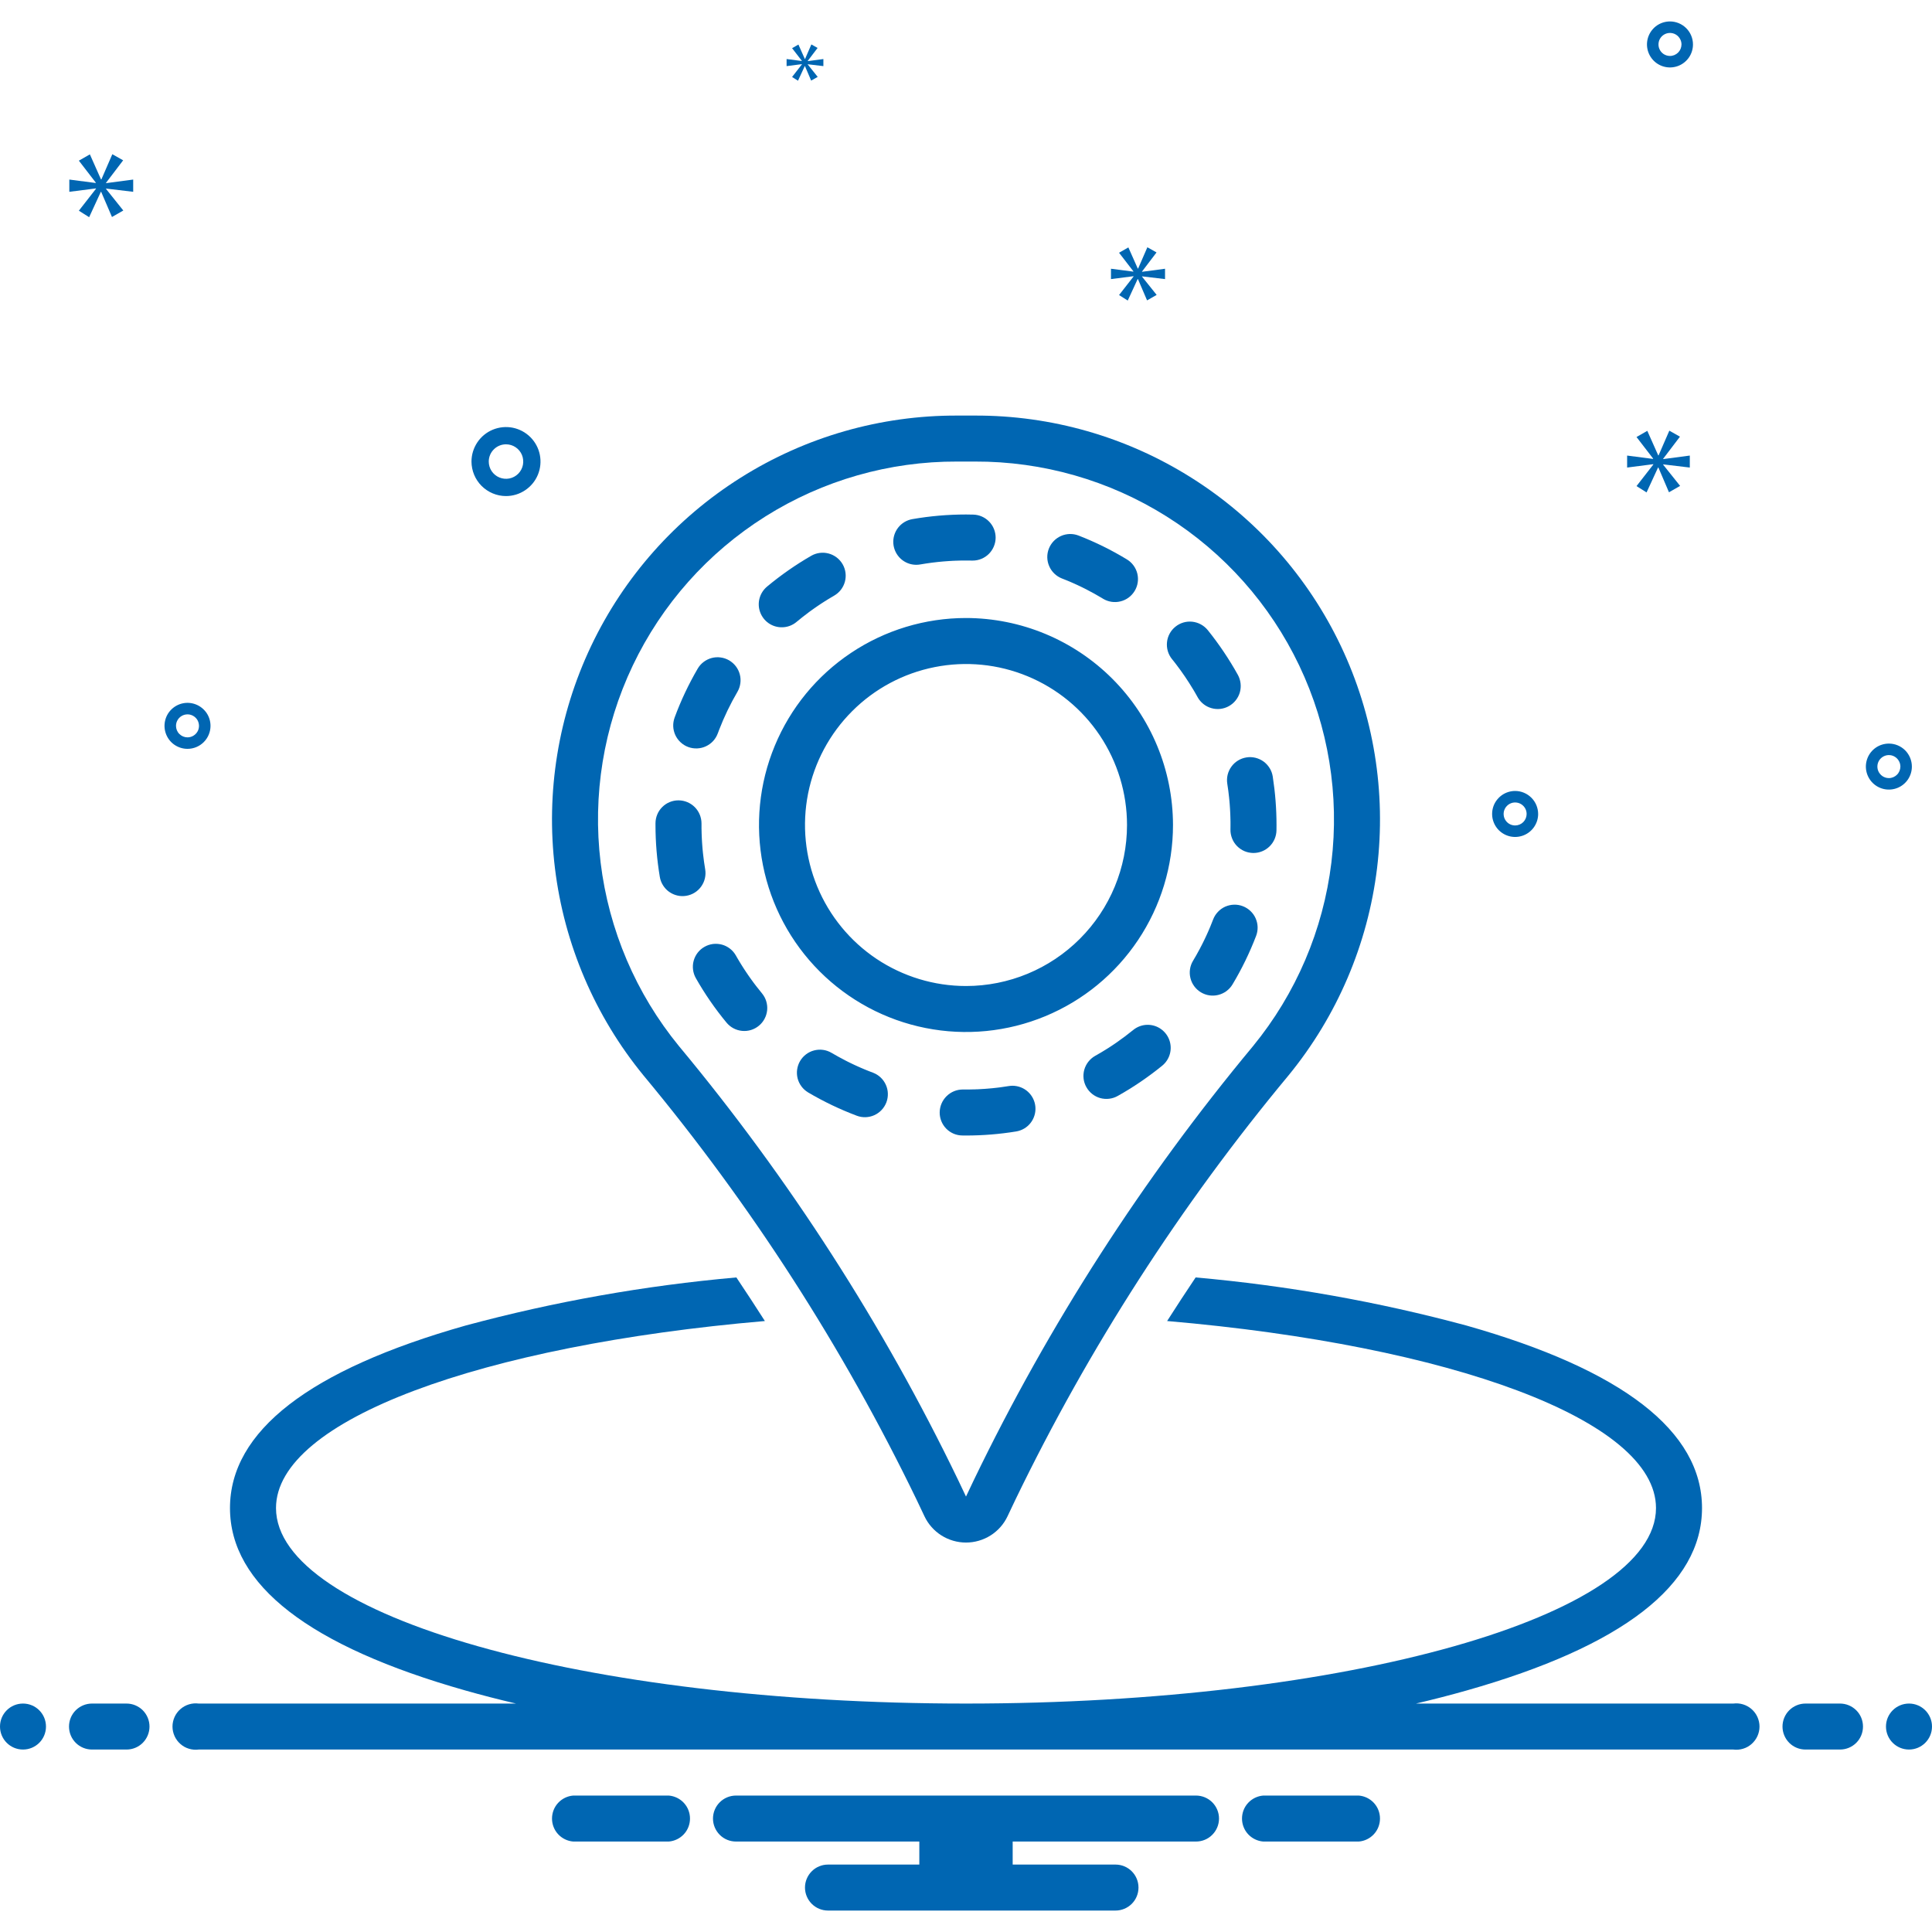 <svg width="50" height="50" viewBox="0 0 50 50" fill="none" xmlns="http://www.w3.org/2000/svg">
<g clip-path="url(#clip0_9_62)">
<path d="M0.595 45.278C0.924 45.278 1.19 45.012 1.19 44.683C1.19 44.354 0.924 44.088 0.595 44.088C0.266 44.088 0 44.354 0 44.683C0 45.012 0.266 45.278 0.595 45.278Z" fill="#0066b2"/>
<path d="M3.274 44.088H2.381C2.223 44.088 2.072 44.151 1.96 44.262C1.848 44.374 1.786 44.525 1.786 44.683C1.786 44.841 1.848 44.992 1.96 45.104C2.072 45.216 2.223 45.278 2.381 45.278H3.274C3.432 45.278 3.583 45.216 3.695 45.104C3.806 44.992 3.869 44.841 3.869 44.683C3.869 44.525 3.806 44.374 3.695 44.262C3.583 44.151 3.432 44.088 3.274 44.088ZM47.619 44.088H46.726C46.568 44.088 46.417 44.151 46.305 44.262C46.194 44.374 46.131 44.525 46.131 44.683C46.131 44.841 46.194 44.992 46.305 45.104C46.417 45.216 46.568 45.278 46.726 45.278H47.619C47.777 45.278 47.928 45.216 48.04 45.104C48.152 44.992 48.214 44.841 48.214 44.683C48.214 44.525 48.152 44.374 48.04 44.262C47.928 44.151 47.777 44.088 47.619 44.088Z" fill="#0066b2"/>
<path d="M49.405 45.278C49.733 45.278 50 45.012 50 44.683C50 44.354 49.733 44.088 49.405 44.088C49.076 44.088 48.809 44.354 48.809 44.683C48.809 45.012 49.076 45.278 49.405 45.278Z" fill="#0066b2"/>
<path d="M35.165 46.469H32.692C32.543 46.481 32.403 46.549 32.301 46.659C32.199 46.769 32.143 46.914 32.143 47.064C32.143 47.214 32.199 47.359 32.301 47.469C32.403 47.579 32.543 47.647 32.692 47.659H35.165C35.315 47.647 35.454 47.579 35.556 47.469C35.658 47.359 35.714 47.214 35.714 47.064C35.714 46.914 35.658 46.769 35.556 46.659C35.454 46.549 35.315 46.481 35.165 46.469ZM17.308 46.469H14.835C14.685 46.481 14.546 46.549 14.444 46.659C14.342 46.769 14.286 46.914 14.286 47.064C14.286 47.214 14.342 47.359 14.444 47.469C14.546 47.579 14.685 47.647 14.835 47.659H17.308C17.457 47.647 17.597 47.579 17.699 47.469C17.801 47.359 17.857 47.214 17.857 47.064C17.857 46.914 17.801 46.769 17.699 46.659C17.597 46.549 17.457 46.481 17.308 46.469ZM30.952 46.469H19.048C18.89 46.469 18.738 46.532 18.627 46.643C18.515 46.755 18.452 46.906 18.452 47.064C18.452 47.222 18.515 47.373 18.627 47.485C18.738 47.597 18.89 47.659 19.048 47.659H23.792V48.255H21.429C21.271 48.255 21.119 48.317 21.008 48.429C20.896 48.541 20.833 48.692 20.833 48.85C20.833 49.008 20.896 49.159 21.008 49.271C21.119 49.382 21.271 49.445 21.429 49.445H28.869C29.027 49.445 29.178 49.382 29.29 49.271C29.402 49.159 29.464 49.008 29.464 48.85C29.464 48.692 29.402 48.541 29.29 48.429C29.178 48.317 29.027 48.255 28.869 48.255H26.208V47.659H30.952C31.11 47.659 31.262 47.597 31.373 47.485C31.485 47.373 31.548 47.222 31.548 47.064C31.548 46.906 31.485 46.755 31.373 46.643C31.262 46.532 31.11 46.469 30.952 46.469Z" fill="#0066b2"/>
<path d="M23.718 38.805L23.925 39.241C24.021 39.445 24.174 39.617 24.364 39.737C24.554 39.857 24.775 39.921 25 39.921C25.225 39.921 25.446 39.857 25.636 39.737C25.826 39.617 25.979 39.445 26.075 39.241L26.282 38.805C28.184 34.874 30.556 31.188 33.348 27.83C34.604 26.296 35.398 24.437 35.638 22.47C35.877 20.502 35.552 18.507 34.701 16.717C33.85 14.927 32.507 13.416 30.829 12.361C29.152 11.305 27.209 10.748 25.227 10.755H24.773C22.791 10.748 20.848 11.305 19.171 12.361C17.493 13.416 16.15 14.927 15.299 16.717C14.448 18.507 14.123 20.502 14.362 22.47C14.602 24.437 15.396 26.296 16.652 27.83C19.444 31.188 21.816 34.874 23.718 38.805ZM24.773 11.945H25.227C26.983 11.938 28.706 12.431 30.192 13.366C31.68 14.302 32.87 15.64 33.625 17.226C34.38 18.812 34.668 20.58 34.456 22.324C34.244 24.068 33.541 25.715 32.428 27.074C29.573 30.507 27.148 34.275 25.207 38.295L25 38.731L24.793 38.295C22.852 34.275 20.427 30.507 17.572 27.074C16.459 25.715 15.756 24.068 15.544 22.324C15.332 20.58 15.62 18.812 16.375 17.226C17.13 15.64 18.32 14.302 19.808 13.366C21.294 12.431 23.017 11.938 24.773 11.945L24.773 11.945Z" fill="#0066b2"/>
<path d="M17.762 23.183C17.918 23.157 18.057 23.07 18.148 22.941C18.24 22.812 18.276 22.653 18.25 22.497C18.229 22.371 18.211 22.244 18.197 22.116L18.197 22.116L18.195 22.094L18.195 22.094L18.194 22.089L18.194 22.089L18.192 22.073L18.192 22.067L18.192 22.067L18.191 22.062L18.191 22.062L18.19 22.046L18.189 22.045L18.189 22.041L18.189 22.04L18.189 22.035L18.189 22.035L18.187 22.024L18.187 22.024L18.187 22.019L18.187 22.018L18.186 22.014L18.186 22.013L18.186 22.009L18.186 22.008L18.185 21.997L18.185 21.997L18.184 21.992L18.184 21.991L18.184 21.987L18.184 21.986L18.183 21.982L18.183 21.98L18.182 21.97L18.182 21.969L18.182 21.965L18.182 21.964L18.181 21.96L18.181 21.959L18.181 21.954L18.181 21.953L18.18 21.948L18.18 21.948L18.18 21.943L18.18 21.942L18.18 21.938L18.18 21.937L18.179 21.933L18.179 21.932L18.179 21.927L18.179 21.927L18.178 21.922L18.178 21.92L18.178 21.916L18.178 21.915L18.177 21.911L18.177 21.91L18.177 21.906L18.177 21.904L18.177 21.9L18.176 21.899L18.176 21.894L18.176 21.893L18.176 21.889L18.175 21.887L18.175 21.884L18.175 21.882L18.175 21.879L18.175 21.877L18.174 21.872L18.174 21.872L18.174 21.867L18.174 21.866L18.174 21.862L18.174 21.86L18.173 21.857L18.173 21.855L18.173 21.852L18.173 21.85L18.172 21.845L18.172 21.844L18.172 21.84L18.172 21.838L18.172 21.835L18.172 21.833L18.171 21.83L18.171 21.828L18.171 21.825L18.171 21.823L18.171 21.818L18.17 21.817L18.17 21.813L18.17 21.811L18.17 21.808L18.17 21.806L18.169 21.803L18.169 21.801L18.169 21.797L18.169 21.796L18.169 21.791L18.169 21.789L18.168 21.786L18.168 21.784L18.168 21.781L18.168 21.779L18.168 21.776L18.168 21.774L18.167 21.769L18.167 21.768L18.167 21.764L18.167 21.762L18.167 21.759L18.167 21.757L18.166 21.754L18.166 21.752L18.166 21.749L18.166 21.747L18.166 21.742L18.166 21.74L18.165 21.737L18.165 21.735L18.165 21.732L18.165 21.73L18.165 21.727L18.165 21.724L18.165 21.721L18.165 21.72L18.164 21.715L18.164 21.713L18.164 21.71L18.164 21.707L18.164 21.705L18.164 21.702L18.163 21.7L18.163 21.697L18.163 21.694L18.163 21.692L18.163 21.687L18.163 21.685L18.163 21.682L18.163 21.68L18.162 21.677L18.162 21.675L18.162 21.672L18.162 21.67L18.162 21.666L18.162 21.664L18.162 21.66L18.162 21.658L18.161 21.655L18.161 21.653L18.161 21.65L18.161 21.648L18.161 21.644L18.161 21.643L18.161 21.638L18.161 21.637L18.16 21.633L18.16 21.631L18.16 21.628L18.16 21.626L18.16 21.622L18.16 21.62L18.16 21.617L18.16 21.615L18.16 21.61L18.16 21.609L18.159 21.605L18.159 21.603L18.159 21.6L18.159 21.598L18.159 21.595L18.159 21.593L18.159 21.59L18.159 21.588L18.159 21.583L18.159 21.581L18.159 21.578L18.158 21.576L18.158 21.573L18.158 21.571L18.158 21.568L18.158 21.566L18.158 21.561L18.158 21.56L18.158 21.556L18.158 21.554L18.158 21.551L18.158 21.549L18.157 21.546L18.157 21.544L18.157 21.54L18.157 21.538L18.157 21.534L18.157 21.532L18.157 21.529L18.157 21.526L18.157 21.523L18.157 21.521L18.157 21.518L18.157 21.516L18.157 21.512L18.157 21.511L18.157 21.506L18.157 21.505L18.156 21.501L18.156 21.499L18.156 21.496L18.156 21.494L18.156 21.491L18.156 21.489L18.156 21.485L18.156 21.484L18.156 21.479L18.156 21.477L18.156 21.474L18.156 21.472L18.156 21.468L18.156 21.466L18.156 21.463L18.156 21.461L18.156 21.456L18.155 21.456L18.155 21.451L18.155 21.449L18.155 21.446L18.155 21.444L18.155 21.441L18.155 21.439L18.155 21.435L18.155 21.434L18.155 21.429L18.155 21.428L18.155 21.424L18.155 21.422L18.155 21.419L18.155 21.416L18.155 21.413L18.155 21.411L18.155 21.408L18.155 21.406L18.155 21.401L18.155 21.4L18.155 21.396L18.155 21.394L18.155 21.391V21.389L18.155 21.386L18.155 21.384L18.155 21.38V21.379L18.155 21.374V21.372L18.155 21.369V21.363L18.155 21.361V21.34L18.155 21.34V21.334L18.155 21.312C18.155 21.154 18.093 21.002 17.982 20.89C17.87 20.777 17.719 20.714 17.561 20.713L17.558 20.713C17.401 20.713 17.25 20.775 17.139 20.886C17.027 20.997 16.965 21.148 16.964 21.305L16.964 21.351C16.964 21.801 17.002 22.251 17.076 22.695C17.089 22.772 17.117 22.846 17.159 22.912C17.2 22.978 17.254 23.036 17.318 23.081C17.382 23.126 17.454 23.159 17.53 23.176C17.606 23.194 17.685 23.196 17.762 23.183Z" fill="#0066b2"/>
<path d="M32.164 23.452C32.092 23.424 32.014 23.411 31.936 23.413C31.858 23.415 31.781 23.433 31.709 23.464C31.638 23.496 31.573 23.542 31.52 23.599C31.466 23.655 31.424 23.722 31.396 23.795C31.379 23.839 31.362 23.883 31.344 23.926V23.926L31.332 23.956L31.332 23.956L31.33 23.96L31.33 23.961L31.329 23.965L31.328 23.965L31.327 23.969L31.326 23.97L31.325 23.974L31.325 23.974L31.316 23.994L31.316 23.995L31.314 23.999L31.314 24L31.313 24.003L31.312 24.005L31.311 24.007L31.31 24.009L31.309 24.012L31.308 24.014L31.307 24.017L31.306 24.018L31.305 24.021L31.305 24.022L31.302 24.029L31.301 24.03L31.3 24.032L31.299 24.034L31.298 24.037L31.297 24.039L31.297 24.041L31.296 24.043L31.294 24.046L31.294 24.048L31.293 24.05L31.292 24.052L31.291 24.055L31.29 24.057L31.289 24.059L31.287 24.062L31.287 24.064L31.285 24.068L31.283 24.073L31.282 24.074L31.281 24.077L31.28 24.079L31.279 24.082L31.278 24.084L31.277 24.087L31.276 24.088L31.275 24.091L31.274 24.093L31.273 24.096L31.272 24.097L31.271 24.101L31.27 24.102L31.268 24.106L31.268 24.107L31.266 24.111L31.266 24.111L31.264 24.116L31.264 24.117L31.262 24.12L31.261 24.122L31.26 24.125L31.259 24.126L31.258 24.13L31.257 24.131L31.256 24.134L31.255 24.136L31.254 24.139L31.253 24.14L31.251 24.144L31.251 24.145L31.247 24.154L31.247 24.154L31.245 24.159L31.244 24.16L31.243 24.163L31.242 24.164L31.241 24.168L31.24 24.169L31.239 24.172L31.238 24.174L31.237 24.177L31.236 24.178L31.234 24.182L31.234 24.183L31.232 24.187L31.232 24.187L31.228 24.197L31.227 24.197L31.226 24.201L31.225 24.202L31.224 24.206L31.223 24.207L31.221 24.21L31.221 24.211L31.219 24.215L31.219 24.216L31.217 24.22L31.217 24.221L31.215 24.224L31.215 24.225L31.208 24.239L31.208 24.24L31.206 24.243L31.205 24.245L31.204 24.248L31.203 24.249L31.202 24.253L31.201 24.254L31.2 24.257L31.199 24.258L31.197 24.262L31.197 24.263L31.195 24.267L31.195 24.267L31.19 24.277L31.19 24.277L31.188 24.281L31.188 24.282L31.186 24.286L31.186 24.287L31.184 24.29L31.183 24.291L31.182 24.295L31.181 24.296L31.18 24.299L31.179 24.301L31.177 24.304L31.177 24.305L31.175 24.309L31.175 24.309L31.172 24.314L31.172 24.314L31.17 24.319L31.17 24.32L31.168 24.323L31.168 24.325L31.166 24.328L31.165 24.329L31.164 24.332L31.163 24.334L31.162 24.337L31.161 24.338L31.159 24.341L31.159 24.343L31.157 24.346L31.157 24.347L31.154 24.351L31.154 24.352L31.152 24.356L31.151 24.357L31.15 24.36L31.149 24.362L31.148 24.365L31.147 24.367L31.146 24.369L31.145 24.371L31.143 24.374L31.142 24.376L31.141 24.378L31.14 24.38L31.139 24.383L31.138 24.385L31.137 24.387L31.136 24.389L31.135 24.392L31.133 24.395L31.132 24.398L31.131 24.4L31.129 24.402L31.128 24.404L31.127 24.407L31.126 24.409L31.125 24.411L31.124 24.413L31.123 24.415L31.122 24.418L31.121 24.42L31.119 24.422L31.119 24.424L31.117 24.426L31.117 24.428L31.111 24.438L31.111 24.439L31.109 24.442L31.109 24.444L31.107 24.446L31.106 24.448L31.105 24.451L31.104 24.452L31.103 24.455L31.102 24.456L31.101 24.459L31.1 24.461L31.098 24.464L31.098 24.464L31.09 24.48L31.09 24.48L31.088 24.484L31.087 24.485L31.086 24.488L31.085 24.489L31.084 24.492L31.083 24.493L31.081 24.497L31.081 24.497L31.079 24.501L31.079 24.501L31.068 24.521V24.522L31.066 24.525L31.066 24.526L31.064 24.529L31.064 24.53L31.062 24.534L31.062 24.534L31.06 24.538L31.06 24.538L31.045 24.567L31.044 24.567L31.042 24.571L31.042 24.571L31.04 24.575L31.04 24.575C30.988 24.673 30.933 24.77 30.875 24.866C30.794 25.001 30.77 25.163 30.809 25.316C30.847 25.469 30.945 25.601 31.081 25.682C31.216 25.763 31.378 25.787 31.531 25.748C31.684 25.71 31.816 25.612 31.897 25.477C32.137 25.077 32.341 24.657 32.508 24.221C32.536 24.148 32.549 24.07 32.547 23.992C32.545 23.914 32.527 23.837 32.495 23.765C32.464 23.694 32.418 23.63 32.361 23.576C32.304 23.522 32.237 23.48 32.164 23.452Z" fill="#0066b2"/>
<path d="M29.702 26.522C29.565 26.522 29.432 26.57 29.326 26.657C29.185 26.771 29.041 26.88 28.891 26.984L28.891 26.984L28.887 26.986L28.887 26.987L28.883 26.989L28.882 26.99L28.879 26.992L28.878 26.993L28.874 26.995L28.874 26.995L28.87 26.998L28.87 26.998L28.853 27.01L28.853 27.01L28.849 27.013L28.848 27.013L28.845 27.015L28.844 27.016L28.841 27.018L28.84 27.019L28.837 27.021L28.835 27.022L28.832 27.024L28.831 27.025L28.828 27.027L28.827 27.027L28.819 27.033L28.818 27.033L28.815 27.036L28.813 27.037L28.811 27.038L28.809 27.04L28.806 27.041L28.805 27.042L28.802 27.044L28.801 27.045L28.798 27.047L28.797 27.048L28.794 27.049L28.793 27.051L28.79 27.052L28.788 27.053L28.786 27.055L28.784 27.056L28.78 27.059L28.779 27.06L28.776 27.061L28.774 27.063L28.772 27.064L28.77 27.066L28.768 27.067L28.766 27.068L28.764 27.07L28.762 27.071L28.76 27.072L28.758 27.074L28.756 27.075L28.753 27.076L28.752 27.077L28.75 27.079L28.748 27.08L28.735 27.089L28.733 27.09L28.731 27.091L28.729 27.092L28.727 27.094L28.725 27.095L28.723 27.097L28.721 27.097L28.718 27.099L28.718 27.1L28.714 27.102L28.714 27.102L28.71 27.105L28.71 27.105L28.687 27.12L28.687 27.12L28.683 27.122L28.683 27.122L28.679 27.125L28.679 27.125C28.569 27.195 28.456 27.262 28.342 27.326C28.205 27.404 28.104 27.533 28.061 27.685C28.019 27.836 28.038 27.999 28.116 28.136C28.193 28.274 28.322 28.375 28.473 28.418C28.625 28.46 28.788 28.441 28.925 28.364C29.332 28.136 29.718 27.873 30.079 27.579C30.174 27.501 30.243 27.396 30.276 27.277C30.309 27.159 30.304 27.033 30.263 26.918C30.222 26.802 30.145 26.702 30.045 26.631C29.945 26.56 29.825 26.522 29.702 26.522H29.702ZM31.762 20.283C31.782 20.405 31.797 20.527 31.81 20.651L31.81 20.651L31.811 20.667V20.668L31.813 20.684L31.814 20.689L31.814 20.689L31.815 20.705L31.815 20.706L31.817 20.721L31.817 20.722L31.817 20.727L31.817 20.727L31.818 20.738L31.818 20.738L31.819 20.743L31.819 20.743L31.82 20.754L31.82 20.754L31.82 20.759L31.82 20.76L31.82 20.765L31.82 20.765L31.821 20.77L31.821 20.77L31.821 20.775L31.821 20.776L31.822 20.78L31.822 20.781L31.823 20.791L31.823 20.793L31.823 20.797L31.823 20.798L31.824 20.803V20.803L31.824 20.808L31.824 20.809L31.824 20.813L31.825 20.814L31.825 20.818L31.825 20.819L31.825 20.824L31.825 20.825L31.826 20.829L31.826 20.831L31.826 20.834L31.826 20.836L31.827 20.846L31.827 20.847L31.827 20.851L31.827 20.852L31.828 20.857L31.828 20.857L31.828 20.862L31.828 20.863L31.828 20.867L31.828 20.869L31.829 20.873L31.829 20.874L31.829 20.879L31.829 20.88L31.829 20.884L31.83 20.885L31.83 20.889L31.83 20.89L31.83 20.895L31.83 20.895L31.831 20.9L31.831 20.902L31.831 20.905L31.831 20.907L31.831 20.911L31.831 20.912L31.832 20.917L31.832 20.918L31.832 20.922L31.832 20.923L31.832 20.927L31.832 20.928L31.833 20.933L31.833 20.934L31.833 20.938L31.833 20.94L31.833 20.943L31.833 20.945L31.834 20.95L31.834 20.95L31.834 20.955L31.834 20.956L31.834 20.96L31.834 20.961L31.834 20.965L31.835 20.966L31.835 20.971L31.835 20.973L31.835 20.976L31.835 20.978L31.835 20.982L31.835 20.983L31.836 20.988L31.836 20.989L31.836 20.993L31.836 20.994L31.836 20.998L31.836 21L31.837 21.004L31.837 21.005L31.837 21.009L31.837 21.011L31.837 21.014L31.837 21.016L31.837 21.02L31.837 21.021L31.838 21.026L31.838 21.027L31.838 21.031L31.838 21.033L31.838 21.036L31.838 21.038L31.838 21.042L31.838 21.044L31.839 21.047L31.839 21.049L31.839 21.053L31.839 21.054L31.839 21.059L31.839 21.059L31.839 21.064L31.839 21.066L31.84 21.069L31.84 21.071L31.84 21.075V21.076L31.84 21.081L31.84 21.082L31.84 21.086L31.84 21.087L31.84 21.091L31.84 21.092L31.841 21.097L31.841 21.099L31.841 21.102L31.841 21.104L31.841 21.107L31.841 21.109L31.841 21.114L31.841 21.115L31.841 21.119L31.841 21.121L31.841 21.124L31.841 21.126L31.842 21.13L31.842 21.131L31.842 21.136L31.842 21.137L31.842 21.141L31.842 21.142L31.842 21.146L31.842 21.147L31.842 21.152L31.842 21.153L31.843 21.157L31.843 21.159L31.843 21.163L31.843 21.164L31.843 21.169L31.843 21.17L31.843 21.174L31.843 21.175L31.843 21.179L31.843 21.181L31.843 21.185L31.843 21.186L31.843 21.191L31.843 21.192L31.843 21.196L31.843 21.197L31.844 21.201L31.844 21.202L31.844 21.207L31.844 21.209L31.844 21.212L31.844 21.214L31.844 21.218L31.844 21.219L31.844 21.224L31.844 21.225L31.844 21.229L31.844 21.23L31.844 21.234L31.844 21.236L31.844 21.24V21.241L31.844 21.246L31.844 21.247L31.845 21.251L31.845 21.252L31.845 21.256V21.257L31.845 21.262L31.845 21.264L31.845 21.267L31.845 21.269L31.845 21.273L31.845 21.274L31.845 21.279V21.28L31.845 21.284L31.845 21.286L31.845 21.289L31.845 21.291L31.845 21.296V21.296L31.845 21.301L31.845 21.302L31.845 21.306L31.845 21.308L31.845 21.311V21.313L31.845 21.318V21.319L31.845 21.323V21.324L31.845 21.328V21.329L31.845 21.334V21.339L31.845 21.341V21.357L31.845 21.367V21.368L31.845 21.379V21.379C31.845 21.409 31.845 21.439 31.844 21.47C31.843 21.548 31.857 21.625 31.886 21.698C31.914 21.771 31.957 21.837 32.011 21.893C32.066 21.95 32.131 21.994 32.202 22.026C32.274 22.057 32.351 22.073 32.429 22.075L32.44 22.075C32.596 22.075 32.745 22.014 32.857 21.904C32.968 21.795 33.032 21.646 33.035 21.49C33.035 21.444 33.036 21.397 33.036 21.351C33.036 20.932 33.003 20.513 32.939 20.099C32.927 20.021 32.9 19.947 32.859 19.88C32.818 19.814 32.765 19.755 32.702 19.709C32.638 19.663 32.567 19.63 32.49 19.611C32.414 19.593 32.336 19.589 32.258 19.602C32.181 19.614 32.107 19.641 32.04 19.682C31.973 19.723 31.915 19.776 31.869 19.84C31.823 19.903 31.79 19.975 31.771 20.051C31.753 20.127 31.75 20.206 31.762 20.283L31.762 20.283Z" fill="#0066b2"/>
<path d="M26.203 28.099C26.171 28.099 26.14 28.102 26.108 28.107C26.036 28.119 25.963 28.13 25.891 28.139L25.89 28.139L25.886 28.14L25.886 28.14L25.873 28.141H25.873L25.87 28.142L25.869 28.142L25.865 28.142L25.864 28.142L25.853 28.144L25.852 28.144L25.849 28.144L25.847 28.145L25.844 28.145L25.842 28.145L25.836 28.146L25.835 28.146L25.832 28.146L25.83 28.146L25.827 28.147L25.825 28.147L25.823 28.148L25.82 28.148L25.816 28.148L25.814 28.148L25.811 28.149L25.809 28.149L25.806 28.149L25.804 28.15L25.801 28.15L25.798 28.15L25.796 28.151L25.792 28.151L25.79 28.151L25.787 28.152L25.785 28.152L25.782 28.152L25.78 28.152L25.777 28.153L25.775 28.153L25.77 28.154L25.769 28.154L25.765 28.154L25.764 28.154L25.76 28.155L25.759 28.155L25.754 28.155L25.754 28.155L25.749 28.156L25.747 28.156L25.744 28.156L25.742 28.157L25.739 28.157L25.737 28.157L25.727 28.158L25.726 28.158L25.722 28.159L25.721 28.159L25.717 28.159L25.716 28.159L25.706 28.16L25.705 28.161L25.701 28.161L25.699 28.161L25.695 28.162L25.694 28.162L25.684 28.163L25.683 28.163L25.679 28.163L25.678 28.163L25.673 28.164L25.673 28.164L25.662 28.165L25.662 28.165L25.657 28.165L25.656 28.165L25.651 28.166L25.651 28.166L25.641 28.167L25.64 28.167L25.635 28.167L25.635 28.167L25.619 28.169L25.619 28.169L25.614 28.169L25.613 28.169L25.597 28.171H25.597L25.592 28.171L25.592 28.171L25.57 28.173L25.57 28.173L25.549 28.175L25.548 28.175L25.532 28.176L25.532 28.176L25.527 28.176L25.527 28.176L25.51 28.178L25.51 28.178L25.505 28.178L25.505 28.178L25.483 28.18H25.483L25.467 28.181L25.467 28.181L25.461 28.181H25.461L25.445 28.182L25.445 28.182L25.44 28.183L25.44 28.183L25.423 28.183L25.423 28.183L25.418 28.184H25.418L25.402 28.185L25.401 28.185L25.396 28.185L25.396 28.185L25.38 28.186L25.379 28.186L25.374 28.186H25.374L25.363 28.187H25.363L25.358 28.187L25.357 28.187L25.352 28.188L25.352 28.188L25.341 28.188L25.341 28.188L25.336 28.188L25.335 28.188L25.331 28.189L25.33 28.189L25.32 28.189L25.319 28.189L25.314 28.189L25.314 28.189L25.309 28.19L25.308 28.19L25.298 28.19L25.297 28.19L25.292 28.19L25.292 28.19L25.287 28.191H25.287L25.276 28.191L25.275 28.191L25.271 28.191L25.27 28.191L25.265 28.191L25.265 28.191L25.254 28.192L25.253 28.192L25.249 28.192L25.248 28.192L25.243 28.192L25.242 28.192L25.232 28.192L25.231 28.193L25.227 28.193L25.226 28.193L25.221 28.193L25.221 28.193L25.21 28.193L25.209 28.193L25.205 28.193L25.204 28.193L25.199 28.194L25.199 28.194L25.193 28.194H25.193L25.188 28.194L25.187 28.194L25.183 28.194L25.182 28.194L25.177 28.194L25.177 28.194L25.171 28.194H25.171L25.166 28.194L25.165 28.195L25.161 28.195L25.16 28.195L25.155 28.195L25.154 28.195L25.149 28.195L25.148 28.195L25.144 28.195L25.143 28.195L25.139 28.195L25.138 28.195L25.133 28.195L25.133 28.195L25.127 28.195L25.126 28.195L25.122 28.195L25.121 28.195L25.117 28.195L25.116 28.195L25.111 28.195L25.11 28.195L25.105 28.196H25.104L25.1 28.196L25.099 28.196L25.095 28.196L25.093 28.196L25.089 28.196H25.088L25.083 28.196L25.082 28.196L25.078 28.196L25.076 28.196L25.073 28.196L25.071 28.196L25.067 28.196H25.067L25.061 28.196L25.06 28.196L25.056 28.196L25.054 28.196L25.051 28.196L25.049 28.196L25.045 28.196L25.044 28.196L25.039 28.196L25.038 28.196L25.034 28.196H25.032L25.029 28.196H25.027L25.022 28.196H25.022L25.017 28.196H25.016L25.012 28.196H24.987L24.985 28.196H24.98L24.976 28.196H24.975C24.957 28.196 24.939 28.196 24.921 28.196H24.918C24.76 28.196 24.609 28.258 24.497 28.369C24.385 28.48 24.321 28.63 24.319 28.788C24.318 28.866 24.333 28.943 24.362 29.016C24.391 29.088 24.434 29.154 24.489 29.21C24.543 29.265 24.608 29.309 24.68 29.34C24.752 29.37 24.829 29.386 24.907 29.386L25 29.387C25.435 29.387 25.869 29.352 26.298 29.282C26.445 29.258 26.579 29.18 26.671 29.062C26.763 28.944 26.808 28.796 26.796 28.647C26.784 28.498 26.716 28.359 26.607 28.258C26.497 28.156 26.353 28.1 26.203 28.099L26.203 28.099Z" fill="#0066b2"/>
<path d="M22.593 27.761C22.574 27.754 22.555 27.747 22.536 27.739L22.535 27.739L22.531 27.738L22.531 27.738L22.527 27.736L22.526 27.736L22.523 27.734L22.522 27.734L22.518 27.733L22.518 27.732L22.501 27.726L22.501 27.726L22.497 27.724L22.496 27.724L22.493 27.723L22.491 27.722L22.488 27.721L22.487 27.72L22.484 27.719L22.482 27.718L22.479 27.717L22.478 27.717L22.475 27.715L22.473 27.715L22.47 27.714L22.468 27.713L22.464 27.711L22.461 27.71L22.459 27.709L22.457 27.708L22.455 27.707L22.452 27.706L22.45 27.706L22.447 27.704L22.445 27.704L22.443 27.703L22.441 27.702L22.438 27.701L22.436 27.7L22.433 27.699L22.432 27.698L22.427 27.697L22.427 27.696L22.422 27.694L22.422 27.694L22.418 27.692L22.416 27.692L22.413 27.691L22.412 27.69L22.408 27.689L22.407 27.688L22.404 27.687L22.402 27.686L22.399 27.685L22.398 27.684L22.394 27.683L22.393 27.682L22.389 27.681L22.388 27.68L22.379 27.677L22.379 27.677L22.374 27.675L22.373 27.674L22.369 27.673L22.369 27.672L22.365 27.671L22.364 27.67L22.36 27.669L22.359 27.668L22.355 27.667L22.355 27.666L22.336 27.659L22.335 27.658L22.331 27.657L22.33 27.656L22.326 27.654L22.326 27.654L22.321 27.652L22.321 27.652L22.317 27.65L22.316 27.65L22.292 27.64L22.292 27.64L22.288 27.638L22.287 27.638L22.283 27.636L22.283 27.636L22.278 27.634L22.278 27.634L22.273 27.632L22.273 27.632L22.25 27.621L22.249 27.621L22.245 27.619L22.244 27.619L22.24 27.617L22.24 27.617L22.235 27.615L22.235 27.615L22.23 27.613L22.23 27.613L22.207 27.602L22.206 27.602L22.202 27.6L22.201 27.6L22.198 27.598L22.197 27.598L22.193 27.596L22.192 27.596L22.169 27.585L22.169 27.585L22.164 27.583L22.164 27.583L22.16 27.581L22.159 27.581L22.155 27.579L22.154 27.579L22.15 27.577L22.15 27.576L22.131 27.568L22.131 27.568L22.127 27.566L22.126 27.566L22.122 27.564L22.121 27.563L22.117 27.562L22.116 27.561L22.113 27.559L22.112 27.559L22.108 27.557L22.107 27.557L22.093 27.55L22.093 27.55L22.089 27.548L22.088 27.548L22.084 27.546L22.083 27.546L22.08 27.544L22.078 27.543L22.075 27.542L22.074 27.541L22.071 27.54L22.069 27.539L22.066 27.537L22.065 27.537L22.051 27.53L22.05 27.53L22.047 27.528L22.046 27.528L22.042 27.526L22.041 27.525L22.038 27.524L22.036 27.523L22.033 27.522L22.032 27.521L22.029 27.52L22.027 27.519L22.024 27.517L22.023 27.517L22.018 27.515L22.018 27.515L22.014 27.512L22.012 27.512L22.009 27.51L22.008 27.509L22.005 27.508L22.003 27.507L22.001 27.506L21.998 27.505L21.996 27.504L21.994 27.503L21.992 27.502L21.989 27.5L21.987 27.5L21.985 27.498L21.983 27.497L21.981 27.496L21.979 27.495L21.974 27.493L21.972 27.492L21.969 27.491L21.968 27.49L21.965 27.488L21.963 27.488L21.961 27.486L21.959 27.486L21.956 27.484L21.955 27.483L21.952 27.482L21.951 27.481L21.948 27.48L21.947 27.479L21.943 27.478L21.943 27.478L21.931 27.471L21.931 27.471L21.927 27.47L21.926 27.469L21.923 27.468L21.922 27.467L21.919 27.465L21.918 27.465L21.915 27.463L21.914 27.463L21.91 27.461L21.91 27.461L21.881 27.446H21.881L21.877 27.444L21.877 27.444C21.756 27.382 21.637 27.316 21.519 27.247C21.384 27.167 21.222 27.145 21.069 27.185C20.917 27.224 20.787 27.323 20.707 27.458C20.627 27.594 20.604 27.755 20.642 27.908C20.681 28.06 20.779 28.191 20.914 28.272C21.316 28.509 21.737 28.711 22.174 28.875C22.321 28.931 22.485 28.925 22.629 28.86C22.772 28.795 22.884 28.675 22.94 28.528C22.995 28.38 22.99 28.216 22.925 28.073C22.86 27.929 22.741 27.817 22.593 27.761H22.593ZM27.481 14.97C27.517 14.983 27.552 14.997 27.587 15.012L27.588 15.012L27.592 15.014L27.593 15.014L27.597 15.016L27.597 15.016L27.621 15.026L27.622 15.026L27.626 15.027L27.627 15.028L27.63 15.03L27.631 15.03L27.635 15.031L27.636 15.032L27.64 15.033L27.641 15.034L27.644 15.035L27.646 15.036L27.65 15.038L27.65 15.038L27.655 15.04L27.655 15.04L27.659 15.042L27.661 15.042L27.664 15.044L27.666 15.044L27.668 15.046L27.671 15.046L27.673 15.047L27.675 15.048L27.678 15.049L27.68 15.05L27.682 15.051L27.684 15.052L27.687 15.053L27.689 15.054L27.691 15.055L27.696 15.057L27.698 15.058L27.7 15.059L27.702 15.06L27.705 15.061L27.707 15.062L27.709 15.063L27.711 15.064L27.714 15.065L27.716 15.066L27.718 15.067L27.72 15.068L27.723 15.069L27.725 15.07L27.727 15.071L27.729 15.072L27.732 15.073L27.732 15.073L27.74 15.076L27.741 15.077L27.744 15.078L27.745 15.079L27.748 15.08L27.75 15.081L27.752 15.082L27.754 15.082L27.757 15.084L27.759 15.085L27.761 15.086L27.763 15.086L27.766 15.088L27.767 15.088L27.77 15.09L27.771 15.09L27.782 15.095L27.783 15.095L27.786 15.097L27.788 15.097L27.791 15.099L27.792 15.099L27.795 15.101L27.797 15.101L27.799 15.103L27.801 15.103L27.804 15.105L27.805 15.105L27.808 15.107L27.81 15.107L27.825 15.114L27.826 15.115L27.829 15.116L27.83 15.117L27.833 15.118L27.835 15.119L27.838 15.12L27.839 15.121L27.842 15.122L27.844 15.123L27.846 15.124L27.848 15.125L27.851 15.126L27.852 15.126L27.863 15.132L27.864 15.132L27.867 15.133L27.868 15.134L27.871 15.135L27.873 15.136L27.875 15.137L27.877 15.138L27.88 15.139L27.882 15.14L27.884 15.141L27.886 15.142L27.889 15.143L27.89 15.144L27.893 15.146L27.895 15.146L27.904 15.151L27.906 15.152L27.909 15.153L27.911 15.154L27.913 15.155L27.915 15.156L27.918 15.157L27.92 15.158L27.922 15.159L27.924 15.16L27.926 15.161L27.928 15.162L27.931 15.163L27.933 15.164L27.935 15.165L27.938 15.167L27.941 15.168L27.944 15.169L27.946 15.17L27.948 15.172L27.951 15.173L27.953 15.174L27.955 15.175L27.957 15.176L27.959 15.177L27.962 15.178L27.964 15.179L27.966 15.18L27.968 15.181L27.971 15.182L27.973 15.183L27.976 15.185L27.977 15.185L27.982 15.188L27.982 15.188L27.986 15.19L27.988 15.191L27.991 15.192L27.992 15.193L27.995 15.194L27.997 15.195L28 15.196L28.001 15.197L28.004 15.199L28.006 15.199L28.009 15.201L28.01 15.201L28.014 15.203L28.015 15.204L28.024 15.208L28.024 15.208L28.028 15.21L28.029 15.211L28.033 15.213L28.034 15.213L28.037 15.215L28.038 15.216L28.042 15.217L28.043 15.218L28.046 15.219L28.047 15.22L28.051 15.222L28.052 15.222L28.07 15.231L28.07 15.232L28.074 15.233L28.075 15.234L28.079 15.236L28.08 15.236L28.084 15.238L28.084 15.239L28.088 15.241L28.089 15.241L28.112 15.252L28.112 15.252L28.116 15.255L28.117 15.255L28.121 15.257L28.121 15.257L28.125 15.259L28.126 15.26C28.255 15.326 28.381 15.396 28.505 15.47L28.505 15.47L28.51 15.473L28.51 15.473L28.514 15.475L28.514 15.476L28.518 15.478L28.519 15.478L28.536 15.489L28.537 15.489L28.541 15.492L28.541 15.492L28.545 15.494L28.546 15.495L28.547 15.496C28.683 15.577 28.844 15.602 28.997 15.564C29.151 15.527 29.282 15.43 29.364 15.295C29.446 15.161 29.471 14.999 29.434 14.845C29.396 14.692 29.3 14.56 29.165 14.478C28.767 14.236 28.348 14.029 27.913 13.86C27.766 13.803 27.602 13.807 27.458 13.871C27.314 13.935 27.201 14.053 27.144 14.2C27.087 14.346 27.09 14.51 27.154 14.654C27.217 14.799 27.335 14.912 27.481 14.97L27.481 14.97ZM20.232 16.234C20.371 16.235 20.506 16.186 20.612 16.097C20.715 16.011 20.82 15.929 20.927 15.849L20.927 15.849L20.931 15.846L20.931 15.846L20.934 15.844L20.934 15.843L20.956 15.827L20.957 15.827L20.96 15.825L20.961 15.824L20.964 15.822L20.965 15.821L20.968 15.819L20.969 15.818L20.972 15.816L20.972 15.816L20.976 15.813L20.976 15.813L20.99 15.803L20.991 15.802L20.994 15.8L20.995 15.799L20.997 15.797L20.999 15.797L21.001 15.795L21.003 15.794L21.005 15.792L21.006 15.791L21.009 15.789L21.011 15.788L21.013 15.786L21.014 15.785L21.017 15.783L21.018 15.783L21.024 15.778L21.025 15.778L21.027 15.776L21.029 15.775L21.031 15.774L21.032 15.772L21.035 15.771L21.037 15.769L21.039 15.768L21.041 15.767L21.043 15.765L21.044 15.764L21.047 15.762L21.049 15.761L21.051 15.759L21.053 15.758L21.055 15.757L21.057 15.755L21.059 15.754L21.062 15.751L21.064 15.75L21.067 15.748L21.068 15.747L21.071 15.745L21.072 15.744L21.075 15.742L21.076 15.741L21.079 15.74L21.08 15.739L21.083 15.737L21.084 15.736L21.087 15.734L21.088 15.733L21.091 15.731L21.093 15.73L21.096 15.728L21.096 15.727L21.105 15.722L21.106 15.721L21.109 15.719L21.11 15.718L21.113 15.716L21.114 15.715L21.117 15.713L21.118 15.712L21.121 15.71L21.122 15.709L21.125 15.707L21.127 15.706L21.129 15.705L21.131 15.704L21.134 15.702L21.135 15.701L21.139 15.698L21.139 15.698L21.147 15.692L21.148 15.692L21.151 15.69L21.152 15.689L21.155 15.687L21.157 15.686L21.159 15.684L21.161 15.683L21.163 15.681L21.165 15.68L21.168 15.678L21.169 15.678L21.172 15.675L21.173 15.675L21.177 15.672L21.177 15.672L21.186 15.666L21.186 15.666L21.19 15.664L21.191 15.663L21.194 15.661L21.195 15.66L21.198 15.658L21.199 15.657L21.202 15.655L21.203 15.655L21.206 15.652L21.207 15.652L21.211 15.649L21.211 15.649L21.228 15.638L21.229 15.637L21.232 15.635L21.233 15.634L21.237 15.632L21.238 15.632L21.241 15.63L21.242 15.629L21.245 15.627L21.246 15.626L21.249 15.624L21.25 15.623L21.267 15.612L21.267 15.612L21.271 15.61L21.272 15.609L21.275 15.607L21.276 15.606L21.28 15.604L21.281 15.604L21.284 15.601L21.285 15.601L21.288 15.598L21.289 15.598L21.293 15.596L21.293 15.595L21.306 15.587L21.306 15.587L21.31 15.584L21.311 15.584L21.314 15.582L21.315 15.581L21.319 15.579L21.32 15.578L21.323 15.576L21.324 15.576L21.327 15.573L21.328 15.573L21.332 15.57L21.332 15.57L21.35 15.559L21.35 15.559L21.354 15.557L21.355 15.556L21.358 15.554L21.359 15.554L21.362 15.551L21.363 15.551L21.367 15.549L21.367 15.548L21.371 15.546L21.372 15.546L21.389 15.535L21.389 15.535L21.393 15.532L21.394 15.532L21.397 15.53L21.398 15.529L21.402 15.527L21.402 15.526L21.406 15.524L21.407 15.524L21.41 15.521L21.411 15.521L21.415 15.519L21.415 15.518L21.433 15.508L21.433 15.507L21.437 15.505L21.438 15.505L21.441 15.502L21.442 15.502L21.446 15.5L21.447 15.499L21.45 15.497L21.451 15.497L21.455 15.494L21.455 15.494L21.473 15.484L21.473 15.483L21.477 15.481L21.477 15.481L21.481 15.478L21.482 15.478L21.485 15.476L21.486 15.475L21.49 15.473L21.491 15.473L21.494 15.47L21.495 15.47L21.517 15.457L21.517 15.457L21.521 15.455L21.522 15.454L21.526 15.452L21.526 15.452L21.53 15.449L21.53 15.449L21.534 15.447L21.535 15.447L21.539 15.444H21.539L21.557 15.434L21.557 15.433L21.561 15.431L21.562 15.431L21.566 15.428L21.566 15.428L21.57 15.426L21.57 15.426L21.575 15.423L21.575 15.423L21.588 15.415C21.725 15.336 21.825 15.207 21.866 15.054C21.907 14.902 21.886 14.739 21.807 14.602C21.728 14.466 21.598 14.366 21.446 14.325C21.293 14.284 21.131 14.305 20.994 14.384C20.59 14.617 20.208 14.884 19.85 15.182C19.756 15.261 19.689 15.366 19.657 15.484C19.625 15.602 19.63 15.727 19.672 15.842C19.714 15.957 19.79 16.057 19.89 16.127C19.99 16.197 20.11 16.235 20.232 16.234L20.232 16.234Z" fill="#0066b2"/>
<path d="M30.365 17.099L30.365 17.099L30.368 17.103L30.368 17.103L30.371 17.106L30.371 17.107L30.374 17.11L30.374 17.111L30.376 17.114L30.377 17.114L30.388 17.128L30.388 17.128L30.39 17.131L30.391 17.132L30.393 17.135L30.394 17.136L30.396 17.139L30.397 17.14L30.399 17.142L30.4 17.144L30.402 17.146L30.403 17.148L30.405 17.15L30.407 17.152L30.408 17.154L30.41 17.156L30.411 17.158L30.417 17.166L30.417 17.166L30.42 17.169L30.42 17.17L30.423 17.173L30.424 17.174L30.426 17.177L30.427 17.178L30.429 17.181L30.43 17.182L30.432 17.186L30.433 17.186L30.435 17.19L30.436 17.19C30.597 17.4 30.745 17.619 30.881 17.846L30.881 17.846L30.884 17.85L30.884 17.85L30.886 17.855L30.886 17.855L30.889 17.859L30.889 17.859L30.902 17.881L30.902 17.881L30.904 17.886L30.905 17.886L30.907 17.89L30.907 17.891L30.91 17.894L30.91 17.895L30.912 17.899L30.913 17.899L30.915 17.903L30.915 17.904L30.918 17.908L30.918 17.908L30.925 17.921L30.926 17.922L30.928 17.926L30.928 17.927L30.93 17.93L30.931 17.931L30.933 17.934L30.934 17.936L30.935 17.939L30.936 17.94L30.938 17.943L30.939 17.944L30.94 17.947L30.941 17.949L30.943 17.952L30.944 17.953L30.946 17.957L30.947 17.958L30.948 17.962L30.949 17.963L30.951 17.966L30.952 17.968L30.953 17.97L30.954 17.972L30.956 17.974L30.957 17.976L30.958 17.979L30.959 17.981L30.961 17.983L30.962 17.985L30.963 17.987L30.964 17.989L30.966 17.992L30.967 17.994L30.968 17.996L30.97 18L30.971 18.002L30.973 18.004L30.974 18.006L30.975 18.009L30.976 18.011L30.977 18.013L30.979 18.015L30.98 18.017L30.981 18.019L30.982 18.021L30.983 18.023L30.985 18.026L30.986 18.027L30.987 18.03L30.988 18.032L30.989 18.034L30.99 18.035L30.994 18.042L30.994 18.043C31.032 18.111 31.083 18.171 31.144 18.22C31.205 18.269 31.275 18.305 31.35 18.326C31.425 18.348 31.504 18.355 31.582 18.346C31.659 18.337 31.735 18.313 31.803 18.275C31.871 18.237 31.932 18.186 31.98 18.125C32.029 18.064 32.065 17.994 32.087 17.919C32.108 17.844 32.115 17.765 32.106 17.688C32.097 17.61 32.074 17.535 32.036 17.466C31.81 17.059 31.549 16.671 31.257 16.308C31.158 16.186 31.014 16.107 30.857 16.09C30.7 16.073 30.543 16.119 30.42 16.219C30.297 16.318 30.218 16.462 30.202 16.618C30.185 16.775 30.231 16.933 30.33 17.056C30.342 17.07 30.353 17.085 30.365 17.099ZM19.163 24.929L19.161 24.926L19.16 24.924L19.159 24.922L19.158 24.92L19.156 24.918L19.155 24.916L19.154 24.913L19.154 24.913L19.146 24.902L19.146 24.901L19.144 24.898L19.144 24.897L19.142 24.894L19.141 24.893L19.14 24.89L19.139 24.889L19.137 24.886L19.136 24.885L19.134 24.882L19.134 24.881L19.132 24.878L19.131 24.877L19.129 24.874L19.129 24.873L19.123 24.863L19.122 24.861L19.121 24.859L19.12 24.857L19.118 24.855L19.117 24.853L19.116 24.851L19.115 24.849L19.113 24.846L19.112 24.845L19.111 24.842L19.11 24.84L19.108 24.838L19.107 24.836L19.106 24.834L19.105 24.832L19.099 24.823L19.098 24.821L19.097 24.819L19.096 24.817L19.094 24.815L19.093 24.813L19.092 24.81L19.091 24.809L19.09 24.806L19.088 24.805L19.087 24.802L19.086 24.8L19.084 24.798L19.084 24.796L19.082 24.794L19.081 24.792L19.08 24.789L19.079 24.788L19.076 24.783L19.075 24.781L19.073 24.779L19.072 24.777L19.071 24.775L19.07 24.773L19.069 24.77L19.067 24.768L19.066 24.766L19.065 24.764L19.064 24.762L19.062 24.76L19.061 24.758L19.06 24.756L19.059 24.753L19.058 24.751L19.056 24.749L19.055 24.746L19.054 24.745L19.052 24.741L19.051 24.739L19.049 24.736L19.048 24.735L19.047 24.732L19.046 24.73L19.045 24.729C19.006 24.66 18.955 24.6 18.893 24.552C18.831 24.504 18.761 24.468 18.685 24.447C18.61 24.427 18.531 24.421 18.453 24.43C18.375 24.44 18.3 24.465 18.232 24.504C18.164 24.542 18.104 24.594 18.056 24.656C18.008 24.718 17.973 24.788 17.952 24.864C17.931 24.94 17.926 25.018 17.936 25.096C17.946 25.174 17.971 25.249 18.01 25.317C18.24 25.722 18.505 26.106 18.802 26.465C18.902 26.587 19.047 26.664 19.204 26.679C19.361 26.695 19.518 26.647 19.64 26.546C19.762 26.446 19.838 26.301 19.854 26.144C19.869 25.987 19.821 25.83 19.72 25.708C19.671 25.648 19.622 25.588 19.575 25.526L19.575 25.526L19.572 25.523L19.572 25.522L19.569 25.519L19.569 25.518L19.566 25.515L19.566 25.515L19.55 25.493L19.549 25.493L19.547 25.49L19.547 25.489L19.544 25.486L19.544 25.485L19.541 25.482L19.541 25.481L19.538 25.478L19.538 25.478L19.536 25.475L19.535 25.474L19.533 25.471L19.532 25.471L19.522 25.456L19.521 25.456L19.519 25.453L19.518 25.452L19.516 25.449L19.516 25.448L19.514 25.445L19.513 25.444L19.511 25.442L19.51 25.44L19.508 25.438L19.507 25.436L19.505 25.434L19.504 25.433L19.494 25.42L19.494 25.419L19.492 25.416L19.491 25.415L19.489 25.412L19.488 25.411L19.486 25.408L19.485 25.407L19.483 25.404L19.482 25.403L19.48 25.401L19.479 25.399L19.477 25.396L19.476 25.395L19.475 25.393L19.474 25.391L19.47 25.386L19.469 25.385L19.467 25.382L19.466 25.381L19.464 25.379L19.463 25.377L19.462 25.375L19.46 25.373L19.459 25.371L19.457 25.369L19.456 25.367L19.455 25.365L19.453 25.363L19.452 25.361L19.45 25.359L19.449 25.357L19.447 25.355L19.446 25.353L19.445 25.351L19.442 25.349L19.44 25.346L19.439 25.343L19.438 25.341L19.436 25.339L19.435 25.337L19.433 25.335L19.432 25.333L19.43 25.331L19.429 25.329L19.427 25.327L19.426 25.326L19.425 25.323L19.423 25.321L19.422 25.32L19.42 25.317L19.419 25.316L19.417 25.313L19.416 25.311L19.414 25.308L19.412 25.306L19.411 25.304L19.409 25.302L19.408 25.3L19.406 25.298L19.405 25.296L19.403 25.294L19.402 25.292L19.401 25.29L19.399 25.288L19.398 25.285L19.396 25.284L19.395 25.282L19.393 25.28L19.392 25.277L19.391 25.276L19.389 25.273L19.388 25.272L19.385 25.268L19.384 25.266L19.382 25.264L19.381 25.262L19.38 25.26L19.378 25.258L19.377 25.256L19.375 25.254L19.374 25.252L19.373 25.25L19.371 25.247L19.37 25.245L19.368 25.244L19.367 25.241L19.366 25.239L19.364 25.238L19.362 25.235L19.361 25.233L19.359 25.23L19.358 25.228L19.356 25.226L19.355 25.224L19.353 25.221L19.352 25.22L19.35 25.217L19.349 25.215L19.348 25.213L19.346 25.211L19.345 25.209L19.343 25.207L19.342 25.205L19.341 25.203L19.339 25.201L19.338 25.199L19.337 25.197L19.335 25.195L19.334 25.193L19.331 25.189L19.33 25.187L19.328 25.185L19.327 25.183L19.326 25.181L19.324 25.179L19.323 25.177L19.322 25.175L19.32 25.173L19.319 25.171L19.317 25.169L19.316 25.167L19.315 25.165L19.313 25.163L19.312 25.161L19.311 25.159L19.309 25.157L19.308 25.155L19.305 25.15L19.304 25.149L19.302 25.146L19.301 25.145L19.3 25.142L19.299 25.14L19.297 25.138L19.296 25.137L19.294 25.134L19.293 25.132L19.292 25.13L19.29 25.128L19.289 25.126L19.288 25.124L19.286 25.122L19.285 25.12L19.284 25.118L19.282 25.116L19.277 25.107L19.276 25.106L19.274 25.104L19.273 25.102L19.271 25.1L19.27 25.098L19.269 25.096L19.267 25.094L19.266 25.091L19.265 25.09L19.263 25.087L19.262 25.085L19.261 25.083L19.259 25.081L19.258 25.079L19.257 25.078L19.251 25.068L19.25 25.067L19.248 25.064L19.247 25.063L19.246 25.06L19.245 25.059L19.243 25.056L19.242 25.055L19.241 25.052L19.24 25.051L19.238 25.048L19.237 25.047L19.235 25.044L19.235 25.043L19.233 25.04L19.232 25.039L19.23 25.036L19.23 25.036L19.223 25.025L19.223 25.024L19.221 25.021L19.22 25.02L19.218 25.017L19.217 25.016L19.216 25.013L19.215 25.012L19.213 25.009L19.212 25.008L19.21 25.005L19.209 25.003L19.208 25.001L19.207 24.999L19.205 24.997L19.205 24.996L19.198 24.986L19.198 24.985L19.196 24.982L19.195 24.98L19.193 24.978L19.192 24.976L19.191 24.974L19.19 24.972L19.188 24.97L19.187 24.968L19.186 24.965L19.185 24.964L19.183 24.961L19.182 24.96L19.18 24.957L19.18 24.956L19.173 24.945L19.173 24.945L19.171 24.942L19.171 24.941L19.169 24.938L19.168 24.937L19.166 24.934L19.165 24.933L19.164 24.93L19.163 24.929ZM23.712 14.617C23.747 14.617 23.781 14.614 23.815 14.608C24.017 14.573 24.222 14.546 24.43 14.529L24.43 14.529L24.435 14.529H24.435L24.462 14.527L24.463 14.527L24.468 14.526L24.468 14.526L24.473 14.526L24.473 14.526L24.49 14.525H24.49L24.495 14.524L24.495 14.524L24.5 14.524L24.501 14.524L24.506 14.524L24.506 14.523L24.522 14.522L24.522 14.522L24.527 14.522L24.528 14.522L24.533 14.522L24.533 14.522L24.538 14.521L24.539 14.521L24.555 14.52L24.555 14.52L24.56 14.52L24.561 14.52L24.565 14.52L24.566 14.519L24.571 14.519L24.572 14.519L24.587 14.518L24.588 14.518L24.593 14.518L24.594 14.518L24.598 14.518L24.599 14.517L24.603 14.517L24.604 14.517L24.615 14.517H24.615L24.62 14.516L24.621 14.516L24.625 14.516L24.627 14.516L24.631 14.516L24.632 14.516L24.636 14.515L24.637 14.515L24.648 14.515L24.648 14.515L24.653 14.515L24.654 14.514L24.658 14.514L24.659 14.514L24.663 14.514L24.665 14.514L24.669 14.514L24.67 14.514L24.68 14.513L24.681 14.513L24.686 14.513L24.687 14.513L24.691 14.513L24.692 14.513L24.696 14.512L24.698 14.512L24.702 14.512L24.703 14.512L24.713 14.512L24.714 14.512L24.718 14.512L24.72 14.511L24.724 14.511L24.725 14.511L24.729 14.511L24.73 14.511L24.735 14.511L24.736 14.511L24.746 14.511L24.747 14.511L24.751 14.51L24.753 14.51L24.756 14.51L24.758 14.51L24.762 14.51L24.763 14.51L24.767 14.51L24.768 14.51L24.779 14.509L24.78 14.509L24.784 14.509L24.786 14.509L24.789 14.509L24.791 14.509L24.795 14.509L24.796 14.509L24.8 14.509L24.802 14.509L24.807 14.509L24.807 14.509L24.812 14.508L24.814 14.508L24.817 14.508L24.819 14.508L24.822 14.508L24.824 14.508L24.828 14.508L24.829 14.508L24.833 14.508L24.834 14.508L24.84 14.508H24.84L24.845 14.508L24.846 14.508L24.85 14.508L24.852 14.508L24.855 14.507L24.857 14.507L24.861 14.507L24.862 14.507L24.866 14.507L24.867 14.507L24.873 14.507L24.874 14.507L24.878 14.507L24.88 14.507L24.883 14.507L24.885 14.507L24.888 14.507L24.89 14.507L24.894 14.507L24.895 14.507L24.9 14.507L24.901 14.507L24.906 14.507L24.907 14.507L24.911 14.507L24.913 14.507L24.916 14.506L24.918 14.506L24.921 14.506L24.923 14.506L24.927 14.506L24.928 14.506L24.933 14.506H24.934L24.939 14.506L24.94 14.506L24.944 14.506L24.946 14.506L24.949 14.506H24.951L24.954 14.506H24.956L24.96 14.506L24.962 14.506L24.966 14.506H24.967L24.972 14.506H24.974L24.977 14.506H24.979L24.982 14.506H24.99L24.993 14.506H25.007L25.011 14.506H25.016L25.018 14.506H25.023L25.027 14.506H25.028L25.032 14.506L25.034 14.506L25.039 14.506H25.039C25.078 14.506 25.118 14.507 25.158 14.508L25.172 14.508C25.328 14.508 25.479 14.446 25.59 14.336C25.701 14.226 25.765 14.076 25.767 13.919C25.768 13.762 25.708 13.611 25.599 13.499C25.49 13.386 25.341 13.321 25.185 13.318C25.123 13.316 25.062 13.315 25 13.315C24.534 13.315 24.07 13.355 23.611 13.435C23.464 13.461 23.332 13.541 23.241 13.659C23.151 13.777 23.107 13.924 23.12 14.073C23.133 14.221 23.201 14.359 23.31 14.46C23.42 14.561 23.563 14.617 23.712 14.617L23.712 14.617ZM17.812 19.333C17.885 19.36 17.963 19.372 18.041 19.369C18.119 19.366 18.196 19.348 18.267 19.315C18.338 19.282 18.402 19.236 18.455 19.179C18.508 19.121 18.549 19.054 18.576 18.98L18.577 18.98L18.578 18.977L18.578 18.975L18.58 18.972L18.58 18.971L18.588 18.95L18.588 18.95L18.589 18.946L18.59 18.945L18.591 18.941L18.591 18.941L18.593 18.937L18.593 18.936L18.594 18.932L18.595 18.932L18.604 18.906L18.604 18.906L18.606 18.902L18.606 18.901L18.608 18.897L18.608 18.897L18.609 18.893L18.609 18.893C18.741 18.551 18.9 18.22 19.085 17.904C19.124 17.837 19.15 17.762 19.16 17.684C19.171 17.607 19.166 17.528 19.146 17.453C19.126 17.377 19.091 17.306 19.044 17.244C18.997 17.182 18.937 17.13 18.87 17.09C18.802 17.051 18.728 17.025 18.65 17.015C18.573 17.004 18.494 17.009 18.418 17.029C18.343 17.049 18.272 17.084 18.21 17.131C18.147 17.178 18.095 17.238 18.056 17.305C17.821 17.708 17.621 18.131 17.46 18.568C17.433 18.642 17.42 18.719 17.423 18.797C17.426 18.876 17.445 18.952 17.477 19.023C17.51 19.094 17.556 19.158 17.614 19.211C17.671 19.264 17.738 19.306 17.812 19.333ZM25 15.994C23.941 15.994 22.905 16.308 22.024 16.897C21.143 17.485 20.456 18.322 20.051 19.301C19.645 20.28 19.539 21.357 19.746 22.396C19.953 23.435 20.463 24.39 21.212 25.139C21.961 25.888 22.916 26.399 23.955 26.605C24.994 26.812 26.071 26.706 27.05 26.3C28.029 25.895 28.866 25.208 29.454 24.327C30.043 23.446 30.357 22.411 30.357 21.351C30.355 19.931 29.791 18.569 28.786 17.565C27.782 16.561 26.42 15.996 25 15.994ZM25 25.518C24.176 25.518 23.37 25.273 22.685 24.816C22 24.358 21.466 23.707 21.151 22.946C20.835 22.184 20.753 21.346 20.913 20.538C21.074 19.73 21.471 18.988 22.054 18.405C22.636 17.822 23.379 17.425 24.187 17.265C24.995 17.104 25.833 17.186 26.595 17.502C27.356 17.817 28.007 18.351 28.465 19.036C28.922 19.721 29.167 20.527 29.167 21.351C29.167 22.456 28.728 23.516 27.946 24.297C27.165 25.079 26.105 25.518 25 25.518Z" fill="#0066b2"/>
<path d="M44.858 44.088H36.645C37.096 43.982 37.532 43.87 37.951 43.751C41.997 42.605 44.048 41.016 44.048 39.028C44.048 37.041 41.997 35.451 37.951 34.305C35.656 33.686 33.311 33.27 30.943 33.06C30.692 33.435 30.445 33.811 30.205 34.188C37.528 34.819 42.857 36.747 42.857 39.028C42.857 41.823 34.862 44.088 25 44.088C15.138 44.088 7.143 41.823 7.143 39.028C7.143 36.747 12.472 34.819 19.795 34.188C19.555 33.811 19.308 33.435 19.057 33.06C16.689 33.27 14.344 33.686 12.049 34.305C8.003 35.451 5.952 37.041 5.952 39.028C5.952 41.016 8.003 42.605 12.049 43.751C12.468 43.87 12.904 43.982 13.355 44.088H5.142C5.058 44.077 4.972 44.084 4.89 44.109C4.808 44.134 4.733 44.176 4.669 44.232C4.604 44.288 4.553 44.358 4.518 44.435C4.483 44.513 4.464 44.598 4.464 44.683C4.464 44.769 4.483 44.853 4.518 44.931C4.553 45.008 4.604 45.078 4.669 45.134C4.733 45.191 4.808 45.233 4.89 45.257C4.972 45.282 5.058 45.289 5.142 45.278H44.858C44.942 45.289 45.028 45.282 45.11 45.257C45.192 45.233 45.267 45.191 45.331 45.134C45.395 45.078 45.447 45.008 45.482 44.931C45.517 44.853 45.536 44.769 45.536 44.683C45.536 44.598 45.517 44.513 45.482 44.435C45.447 44.358 45.395 44.288 45.331 44.232C45.267 44.176 45.192 44.134 45.11 44.109C45.028 44.084 44.942 44.077 44.858 44.088ZM13.095 12.838C13.272 12.838 13.444 12.786 13.591 12.687C13.738 12.589 13.853 12.45 13.92 12.287C13.988 12.123 14.005 11.944 13.971 11.771C13.937 11.598 13.851 11.438 13.727 11.314C13.602 11.189 13.443 11.104 13.269 11.069C13.096 11.035 12.917 11.053 12.754 11.12C12.59 11.188 12.451 11.302 12.353 11.449C12.255 11.596 12.202 11.768 12.202 11.945C12.203 12.182 12.297 12.409 12.464 12.576C12.632 12.743 12.858 12.838 13.095 12.838ZM13.095 11.499C13.184 11.499 13.27 11.525 13.343 11.574C13.417 11.623 13.474 11.693 13.508 11.774C13.541 11.856 13.55 11.945 13.533 12.032C13.516 12.119 13.473 12.198 13.411 12.261C13.348 12.323 13.269 12.366 13.182 12.383C13.096 12.4 13.006 12.391 12.924 12.357C12.843 12.324 12.773 12.266 12.724 12.193C12.675 12.12 12.649 12.033 12.649 11.945C12.649 11.827 12.696 11.713 12.78 11.63C12.863 11.546 12.977 11.499 13.095 11.499ZM48.884 19.244C48.766 19.244 48.651 19.279 48.553 19.344C48.455 19.41 48.379 19.502 48.334 19.611C48.289 19.72 48.277 19.84 48.3 19.955C48.323 20.071 48.38 20.177 48.463 20.26C48.546 20.343 48.652 20.4 48.768 20.423C48.883 20.446 49.003 20.434 49.112 20.389C49.221 20.344 49.313 20.268 49.379 20.17C49.444 20.072 49.479 19.957 49.479 19.839C49.479 19.681 49.416 19.53 49.305 19.418C49.193 19.307 49.042 19.244 48.884 19.244ZM48.884 20.137C48.825 20.137 48.767 20.119 48.719 20.087C48.67 20.054 48.632 20.007 48.609 19.953C48.586 19.898 48.581 19.839 48.592 19.781C48.603 19.723 48.632 19.67 48.673 19.629C48.715 19.587 48.768 19.559 48.826 19.547C48.884 19.536 48.943 19.541 48.998 19.564C49.052 19.587 49.099 19.625 49.131 19.674C49.164 19.723 49.182 19.78 49.182 19.839C49.181 19.918 49.15 19.994 49.094 20.049C49.038 20.105 48.963 20.137 48.884 20.137ZM39.211 20.47C39.094 20.47 38.978 20.505 38.881 20.57C38.783 20.636 38.706 20.729 38.661 20.837C38.616 20.946 38.605 21.066 38.627 21.181C38.651 21.297 38.707 21.403 38.79 21.486C38.874 21.569 38.98 21.626 39.095 21.649C39.211 21.672 39.33 21.66 39.439 21.615C39.548 21.57 39.641 21.494 39.706 21.396C39.772 21.298 39.807 21.183 39.807 21.065C39.806 20.907 39.744 20.756 39.632 20.645C39.52 20.533 39.369 20.47 39.211 20.47ZM39.211 21.363C39.153 21.363 39.095 21.346 39.046 21.313C38.997 21.28 38.959 21.234 38.936 21.179C38.914 21.125 38.908 21.065 38.919 21.007C38.931 20.95 38.959 20.896 39.001 20.855C39.042 20.813 39.096 20.785 39.153 20.773C39.211 20.762 39.271 20.768 39.325 20.79C39.38 20.813 39.426 20.851 39.459 20.9C39.492 20.949 39.509 21.006 39.509 21.065C39.509 21.144 39.477 21.22 39.422 21.276C39.366 21.331 39.29 21.363 39.211 21.363ZM43.219 0.555C43.101 0.555 42.986 0.59 42.888 0.655C42.79 0.721 42.714 0.814 42.669 0.922C42.624 1.031 42.612 1.151 42.635 1.266C42.658 1.382 42.715 1.488 42.798 1.571C42.881 1.654 42.987 1.711 43.103 1.734C43.218 1.757 43.338 1.745 43.447 1.7C43.555 1.655 43.648 1.579 43.714 1.481C43.779 1.383 43.814 1.268 43.814 1.15C43.814 0.992 43.751 0.841 43.64 0.73C43.528 0.618 43.377 0.555 43.219 0.555ZM43.219 1.448C43.16 1.448 43.102 1.43 43.053 1.398C43.005 1.365 42.966 1.319 42.944 1.264C42.921 1.21 42.916 1.15 42.927 1.092C42.938 1.034 42.967 0.981 43.008 0.94C43.05 0.898 43.103 0.87 43.161 0.858C43.218 0.847 43.278 0.853 43.333 0.875C43.387 0.898 43.434 0.936 43.466 0.985C43.499 1.034 43.517 1.091 43.517 1.15C43.516 1.229 43.485 1.305 43.429 1.361C43.373 1.416 43.298 1.448 43.219 1.448ZM5.448 18.785C5.448 18.667 5.413 18.552 5.348 18.454C5.282 18.357 5.189 18.28 5.08 18.235C4.972 18.19 4.852 18.178 4.736 18.201C4.621 18.224 4.515 18.281 4.432 18.364C4.348 18.447 4.292 18.553 4.269 18.669C4.246 18.784 4.258 18.904 4.303 19.013C4.348 19.122 4.424 19.215 4.522 19.28C4.62 19.345 4.735 19.38 4.853 19.38C5.01 19.38 5.162 19.317 5.273 19.206C5.385 19.094 5.448 18.943 5.448 18.785ZM4.555 18.785C4.555 18.726 4.572 18.669 4.605 18.62C4.638 18.571 4.684 18.533 4.739 18.51C4.793 18.488 4.853 18.482 4.911 18.493C4.968 18.505 5.021 18.533 5.063 18.575C5.105 18.616 5.133 18.669 5.144 18.727C5.156 18.785 5.15 18.845 5.128 18.899C5.105 18.953 5.067 19 5.018 19.032C4.969 19.065 4.911 19.083 4.853 19.083C4.774 19.083 4.698 19.051 4.642 18.995C4.586 18.94 4.555 18.864 4.555 18.785Z" fill="#0066b2"/>
<path d="M2.744 4.731L3.187 4.149L2.907 3.991L2.624 4.643H2.614L2.326 3.995L2.041 4.158L2.479 4.726V4.736L1.794 4.647V4.964L2.484 4.876V4.885L2.041 5.453L2.307 5.621L2.61 4.964H2.618L2.898 5.616L3.191 5.448L2.744 4.889V4.88L3.447 4.964V4.647L2.744 4.74V4.731Z" fill="#0066b2"/>
<path d="M20.754 1.665L20.499 1.992L20.652 2.089L20.827 1.711H20.832L20.993 2.086L21.162 1.99L20.904 1.668V1.663L21.309 1.711V1.528L20.904 1.582V1.576L21.159 1.241L20.998 1.15L20.835 1.526H20.829L20.663 1.153L20.499 1.247L20.752 1.574V1.579L20.357 1.528V1.711L20.754 1.66V1.665Z" fill="#0066b2"/>
<path d="M43.732 12.1V11.79L43.043 11.881V11.872L43.477 11.301L43.202 11.146L42.924 11.785H42.915L42.632 11.15L42.353 11.31L42.782 11.867V11.877L42.11 11.79V12.1L42.787 12.013V12.023L42.353 12.58L42.613 12.744L42.91 12.1H42.919L43.193 12.74L43.481 12.575L43.043 12.027V12.018L43.732 12.1Z" fill="#0066b2"/>
<path d="M29.556 7.026L29.931 6.533L29.694 6.399L29.454 6.951H29.446L29.202 6.403L28.961 6.541L29.332 7.022V7.03L28.752 6.955V7.223L29.336 7.148V7.156L28.961 7.636L29.186 7.778L29.442 7.223H29.45L29.686 7.774L29.934 7.632L29.556 7.16V7.152L30.151 7.223V6.955L29.556 7.034V7.026Z" fill="#0066b2"/>
</g>
<defs>
<clipPath id="clip0_9_62">
<rect width="50" height="50" fill="white"/>
</clipPath>
</defs>
</svg>
